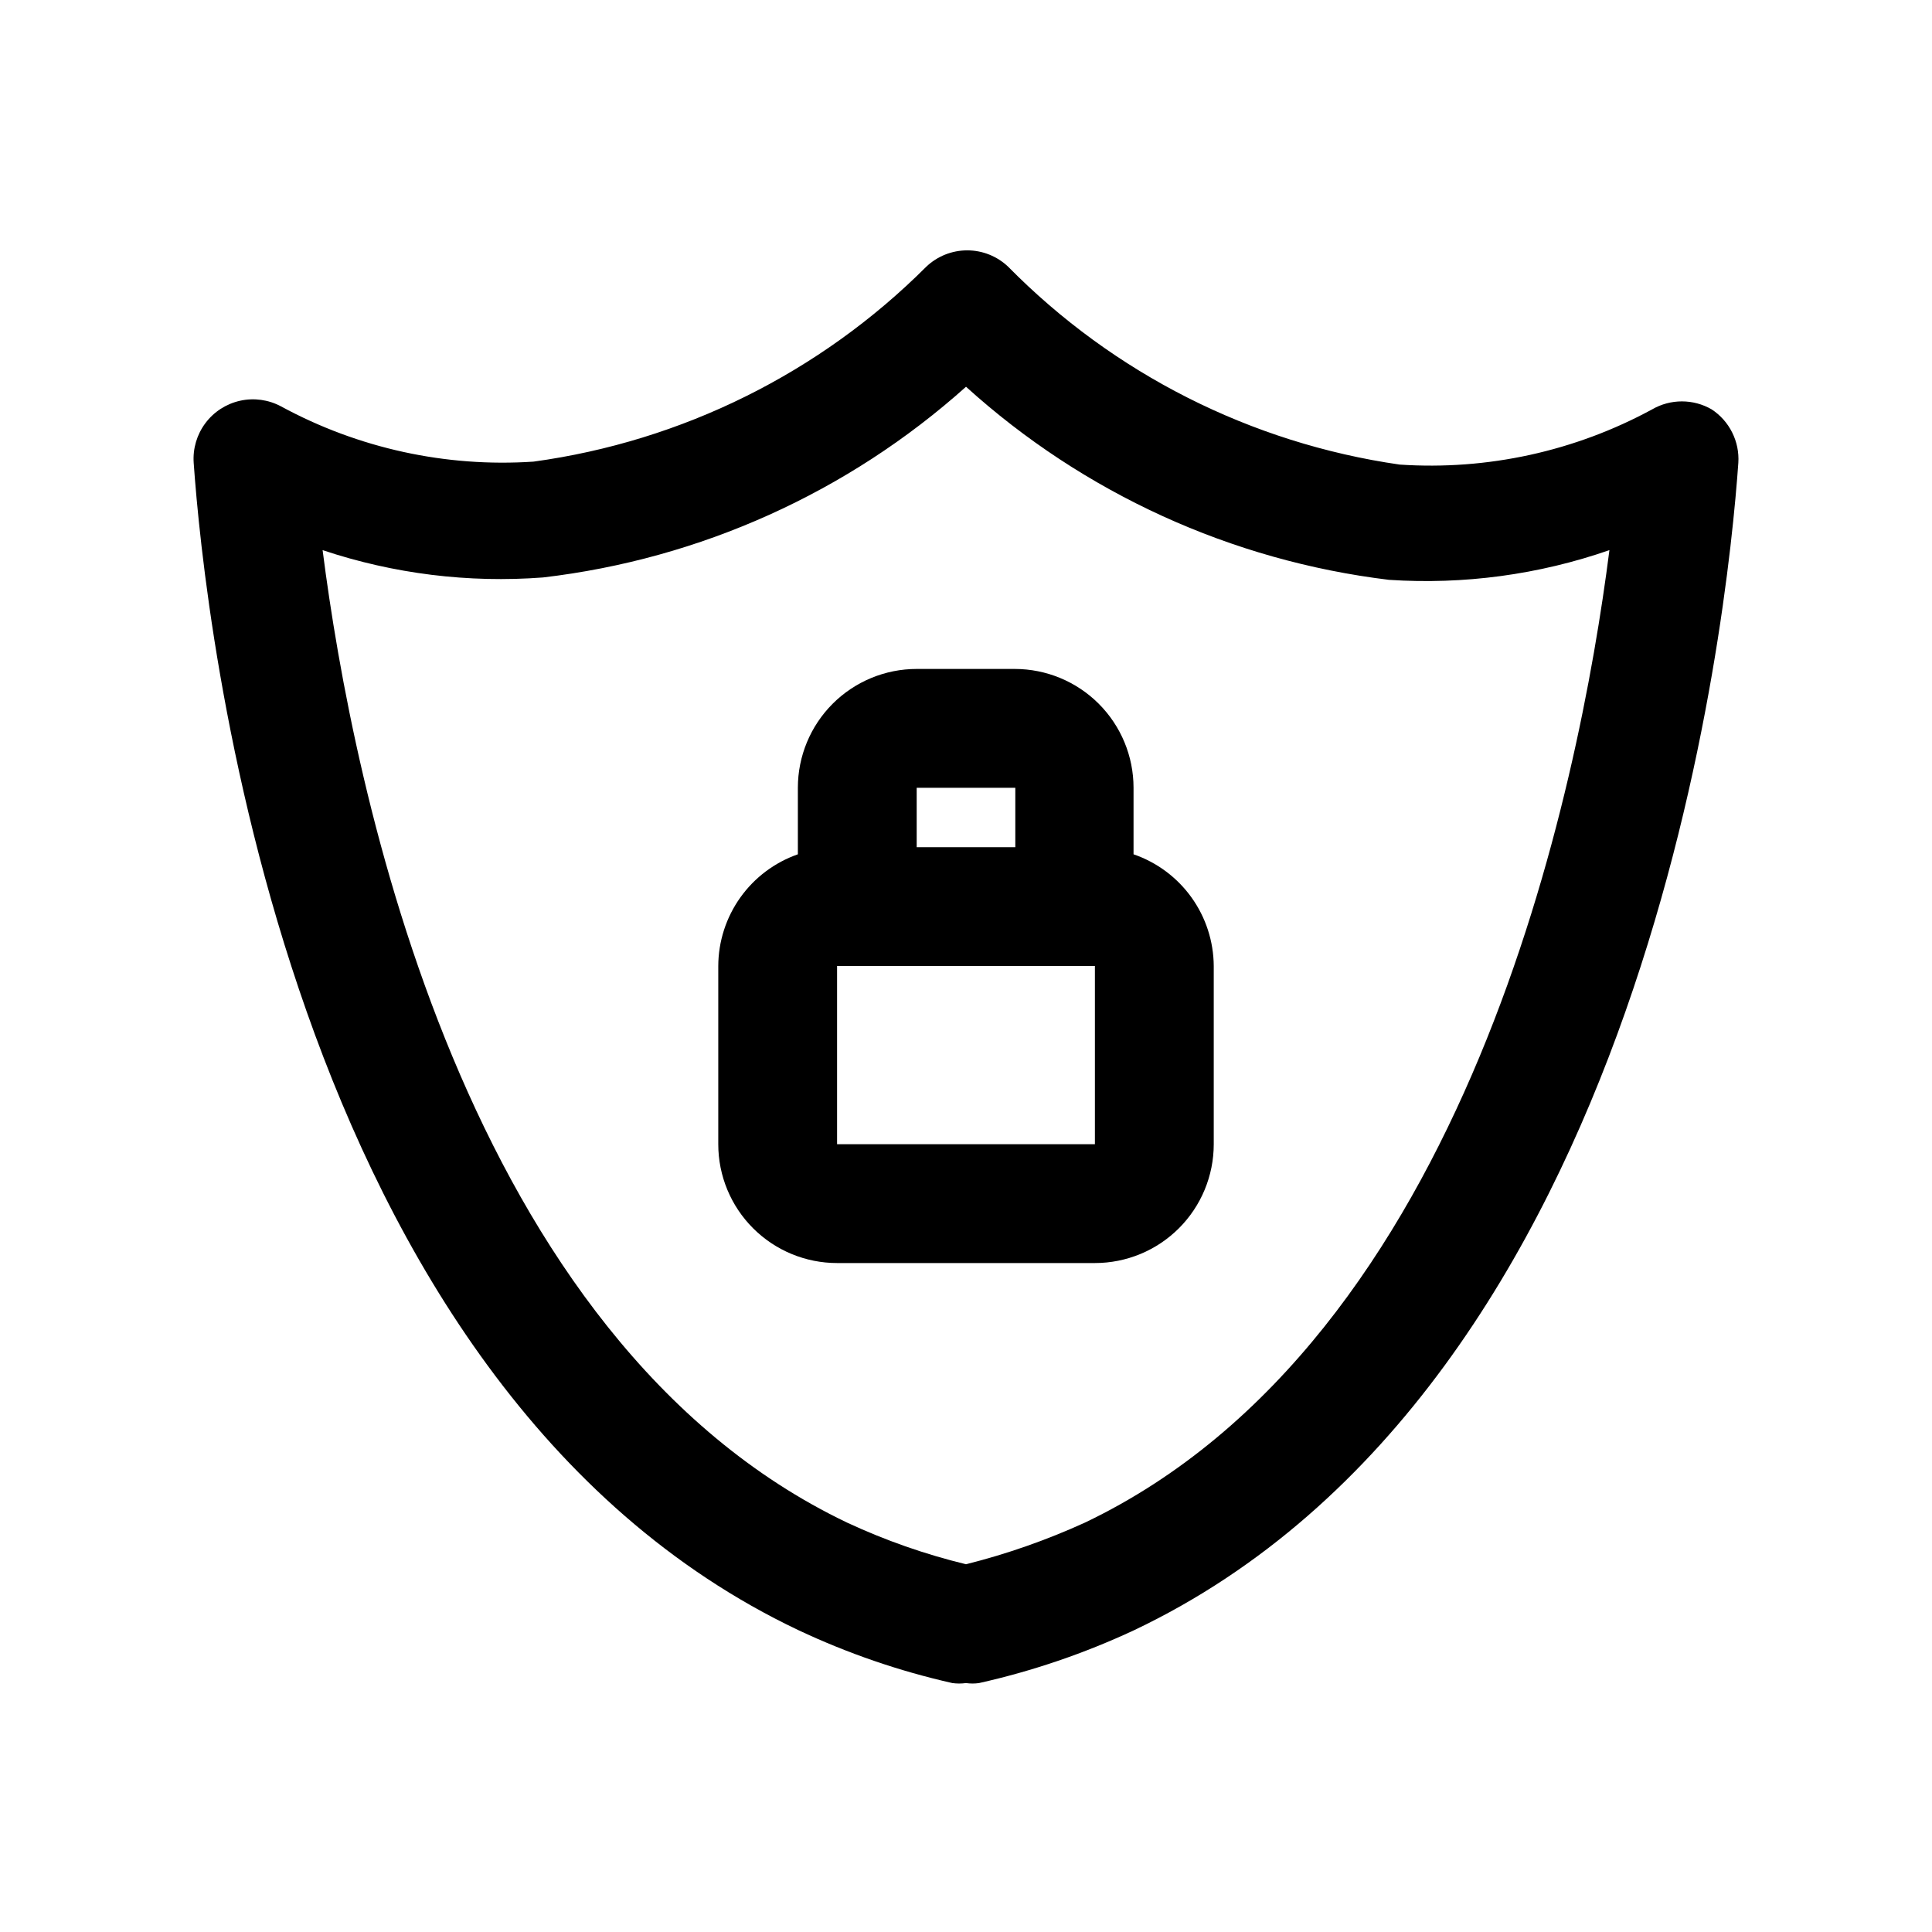 <?xml version="1.0" encoding="UTF-8"?>
<!-- The Best Svg Icon site in the world: iconSvg.co, Visit us! https://iconsvg.co -->
<svg fill="#000000" width="800px" height="800px" version="1.1" viewBox="144 144 512 512" xmlns="http://www.w3.org/2000/svg">
 <g>
  <path d="m597.59 252.48c-2.394-1.383-5.109-2.109-7.871-2.109-2.766 0-5.481 0.727-7.871 2.109-20.469 11.121-43.672 16.199-66.914 14.641-39.383-5.676-75.824-24.086-103.75-52.426-2.926-2.793-6.816-4.348-10.863-4.348-4.043 0-7.934 1.555-10.863 4.348-28.121 28.109-64.672 46.246-104.07 51.641-23.242 1.555-46.445-3.523-66.914-14.641-3.32-1.781-7.172-2.312-10.848-1.496-3.68 0.82-6.945 2.926-9.199 5.945-2.258 3.019-3.356 6.746-3.098 10.504 2.832 40.305 23.617 244.5 160.27 309.37h0.004c13.043 6.141 26.715 10.84 40.777 14.012 1.199 0.164 2.418 0.164 3.621 0 1.148 0.164 2.312 0.164 3.461 0 14.164-3.172 27.941-7.867 41.094-14.012 136.5-64.863 157.28-269.06 160.12-309.37 0.176-2.773-0.387-5.551-1.633-8.039-1.242-2.488-3.125-4.606-5.453-6.129zm-166.1 295.04c-10.141 4.625-20.68 8.312-31.488 11.023-10.836-2.629-21.383-6.32-31.488-11.023-101.55-48.492-130.99-194.75-139.02-257.73 18.789 6.285 38.652 8.746 58.41 7.242 41.68-4.887 80.832-22.539 112.1-50.539 31.18 28.23 70.34 46.105 112.1 51.172 19.801 1.312 39.664-1.363 58.41-7.875-8.031 62.977-37.473 209.24-139.02 257.73z"/>
  <path d="m444.4 370.4v-1.891-15.742c0-8.352-3.32-16.359-9.223-22.266-5.906-5.902-13.914-9.223-22.266-9.223h-25.98c-8.352 0-16.359 3.32-22.266 9.223-5.902 5.906-9.223 13.914-9.223 22.266v15.742 1.891c-6.144 2.148-11.473 6.148-15.25 11.449-3.777 5.301-5.82 11.641-5.844 18.152v47.23c0 8.352 3.316 16.359 9.223 22.266 5.902 5.906 13.914 9.223 22.262 9.223h68.332c8.352 0 16.359-3.316 22.266-9.223 5.902-5.906 9.223-13.914 9.223-22.266v-47.23c-0.039-6.531-2.106-12.887-5.91-18.188-3.809-5.305-9.172-9.293-15.344-11.414zm-57.469-17.633h26.137v15.742l-26.137 0.004zm-21.098 94.465v-47.23h68.328v47.23z"/>
 </g>
</svg>